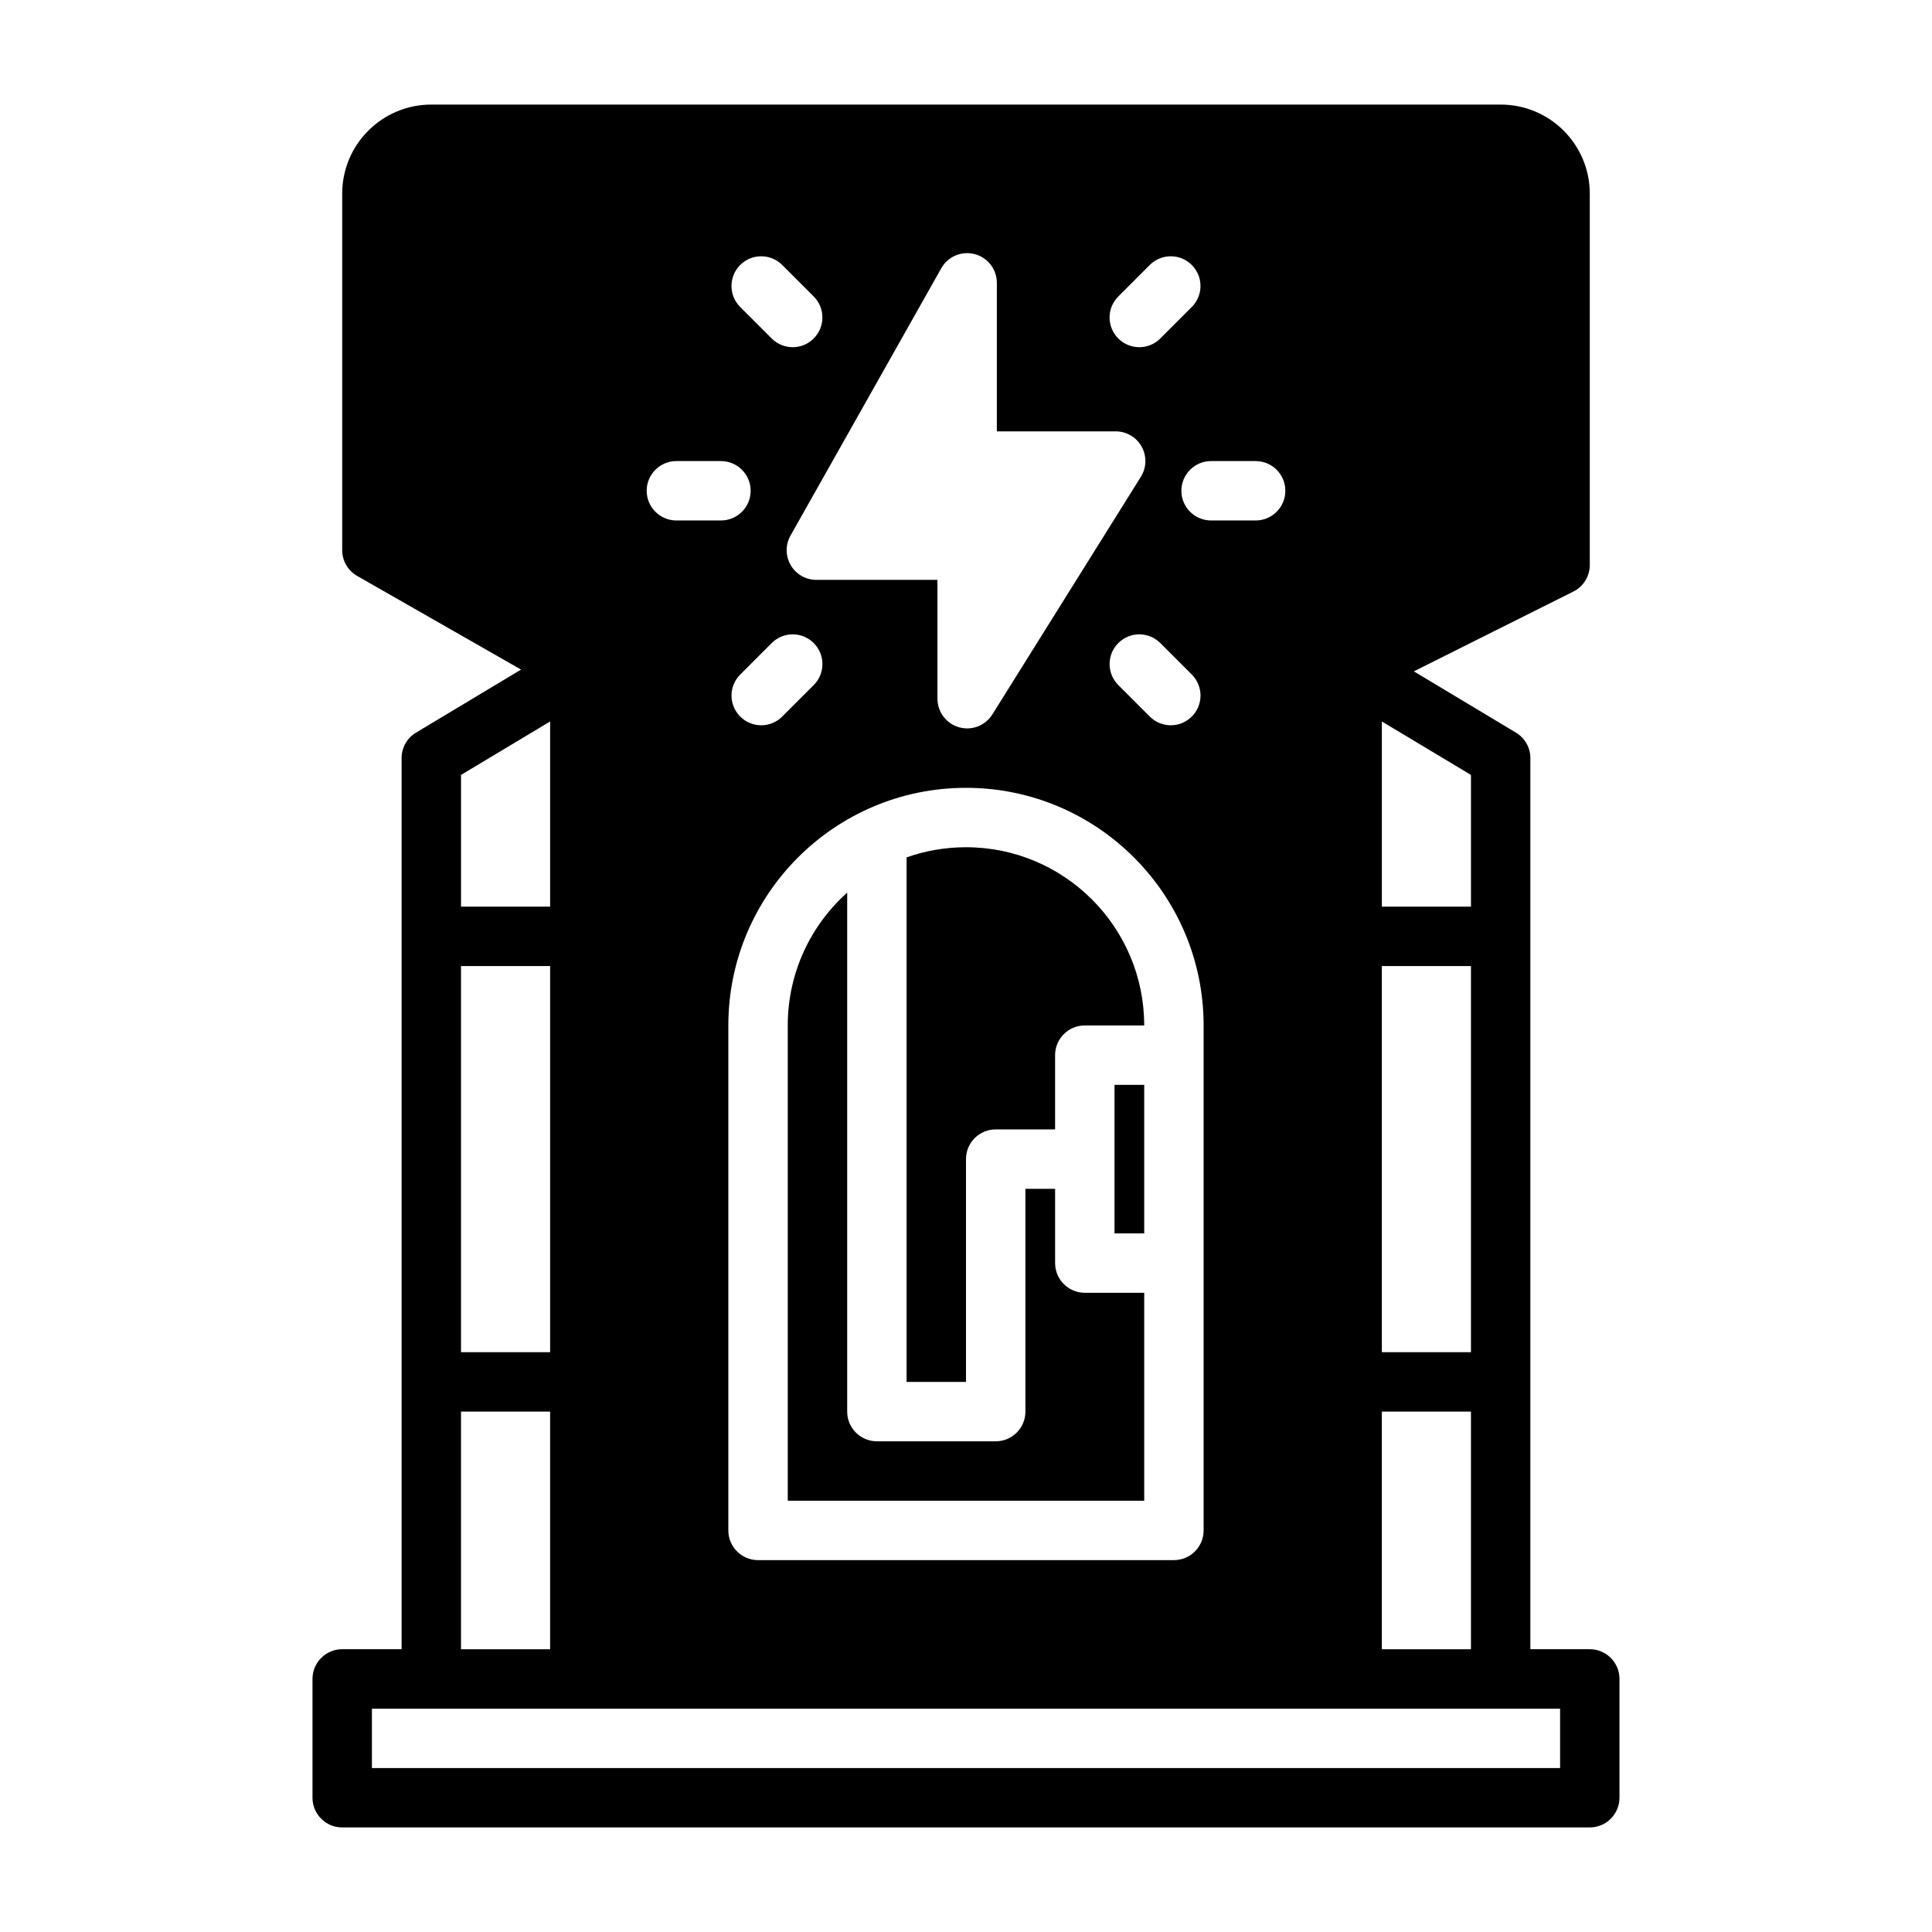 <?xml version="1.0" encoding="UTF-8"?>
<!-- Uploaded to: ICON Repo, www.svgrepo.com, Generator: ICON Repo Mixer Tools -->
<svg fill="#000000" width="800px" height="800px" version="1.1" viewBox="144 144 512 512" xmlns="http://www.w3.org/2000/svg">
 <path d="m282.08 321.45-27.828 16.703c-2.379 1.418-3.824 3.984-3.824 6.746v236.16h-15.742c-4.344 0-7.871 3.527-7.871 7.871v31.488c0 4.344 3.527 7.871 7.871 7.871h330.62c4.344 0 7.871-3.527 7.871-7.871v-31.488c0-4.344-3.527-7.871-7.871-7.871h-15.742v-236.16c0-2.762-1.449-5.328-3.824-6.746l-27.055-16.238 42.273-21.145c2.668-1.332 4.352-4.055 4.352-7.039v-98.398c0-13.043-10.57-23.617-23.617-23.617h-283.39c-13.043 0-23.617 10.57-23.617 23.617v94.465c0 2.824 1.512 5.434 3.969 6.832l43.43 24.82zm275.36 275.36h-314.88v15.742h314.88zm-291.27-78.719v62.977h23.617v-62.977zm267.65 62.977v-62.977h-23.617v62.977zm-78.719-23.617c4.344 0 7.871-3.527 7.871-7.871v-133.82c0-34.754-28.223-62.977-62.977-62.977s-62.977 28.223-62.977 62.977v133.82c0 4.344 3.527 7.871 7.871 7.871zm-86.594-176.89c-9.66 8.652-15.742 21.223-15.742 35.195v125.95h94.465v-55.105h-15.742c-4.344 0-7.871-3.527-7.871-7.871v-19.68h-7.871v59.039c0 4.344-3.527 7.871-7.871 7.871h-31.488c-4.344 0-7.871-3.527-7.871-7.871v-137.53zm78.719 35.195c0-26.062-21.168-47.23-47.23-47.23-5.519 0-10.816 0.945-15.742 2.691v139h15.742v-59.039c0-4.344 3.527-7.871 7.871-7.871h15.742v-19.68c0-4.344 3.527-7.871 7.871-7.871h15.742zm86.594 86.594v-102.34h-23.617v102.34zm-244.03-102.34h-23.617v102.34h23.617zm157.44 31.488v39.359h-7.871v-39.359zm62.977-96.305v49.074h23.617v-34.906zm-244.03 49.074h23.617v-49.074l-23.617 14.168zm142-165.31c0-3.574-2.41-6.707-5.871-7.613-3.457-0.914-7.094 0.629-8.855 3.746l-39.957 70.848c-1.379 2.434-1.355 5.414 0.055 7.832 1.41 2.418 4 3.906 6.801 3.906h32.086v31.488c0 3.512 2.332 6.598 5.707 7.566 3.379 0.969 6.984-0.418 8.84-3.394l39.359-62.977c1.52-2.426 1.598-5.488 0.211-7.988-1.387-2.504-4.023-4.055-6.887-4.055h-31.488v-39.359zm-56.875 114.94 8.344-8.344c3.078-3.078 3.078-8.062 0-11.133-3.07-3.078-8.055-3.078-11.133 0l-8.344 8.344c-3.078 3.07-3.078 8.062 0 11.133 3.07 3.078 8.062 3.078 11.133 0zm108.54-11.133-8.344-8.344c-3.078-3.078-8.062-3.078-11.133 0-3.078 3.07-3.078 8.055 0 11.133l8.344 8.344c3.07 3.078 8.062 3.078 11.133 0 3.078-3.07 3.078-8.062 0-11.133zm5.109-40.832h11.809c4.344 0 7.871-3.527 7.871-7.871s-3.527-7.871-7.871-7.871h-11.809c-4.344 0-7.871 3.527-7.871 7.871s3.527 7.871 7.871 7.871zm-141.7 0h11.809c4.344 0 7.871-3.527 7.871-7.871s-3.527-7.871-7.871-7.871h-11.809c-4.344 0-7.871 3.527-7.871 7.871s3.527 7.871 7.871 7.871zm128.24-48.23 8.344-8.344c3.078-3.07 3.078-8.062 0-11.133-3.07-3.078-8.062-3.078-11.133 0l-8.344 8.344c-3.078 3.078-3.078 8.062 0 11.133 3.07 3.078 8.055 3.078 11.133 0zm-91.852-11.133-8.344-8.344c-3.07-3.078-8.062-3.078-11.133 0-3.078 3.07-3.078 8.062 0 11.133l8.344 8.344c3.078 3.078 8.062 3.078 11.133 0 3.078-3.07 3.078-8.055 0-11.133z" fill-rule="evenodd"/>
</svg>